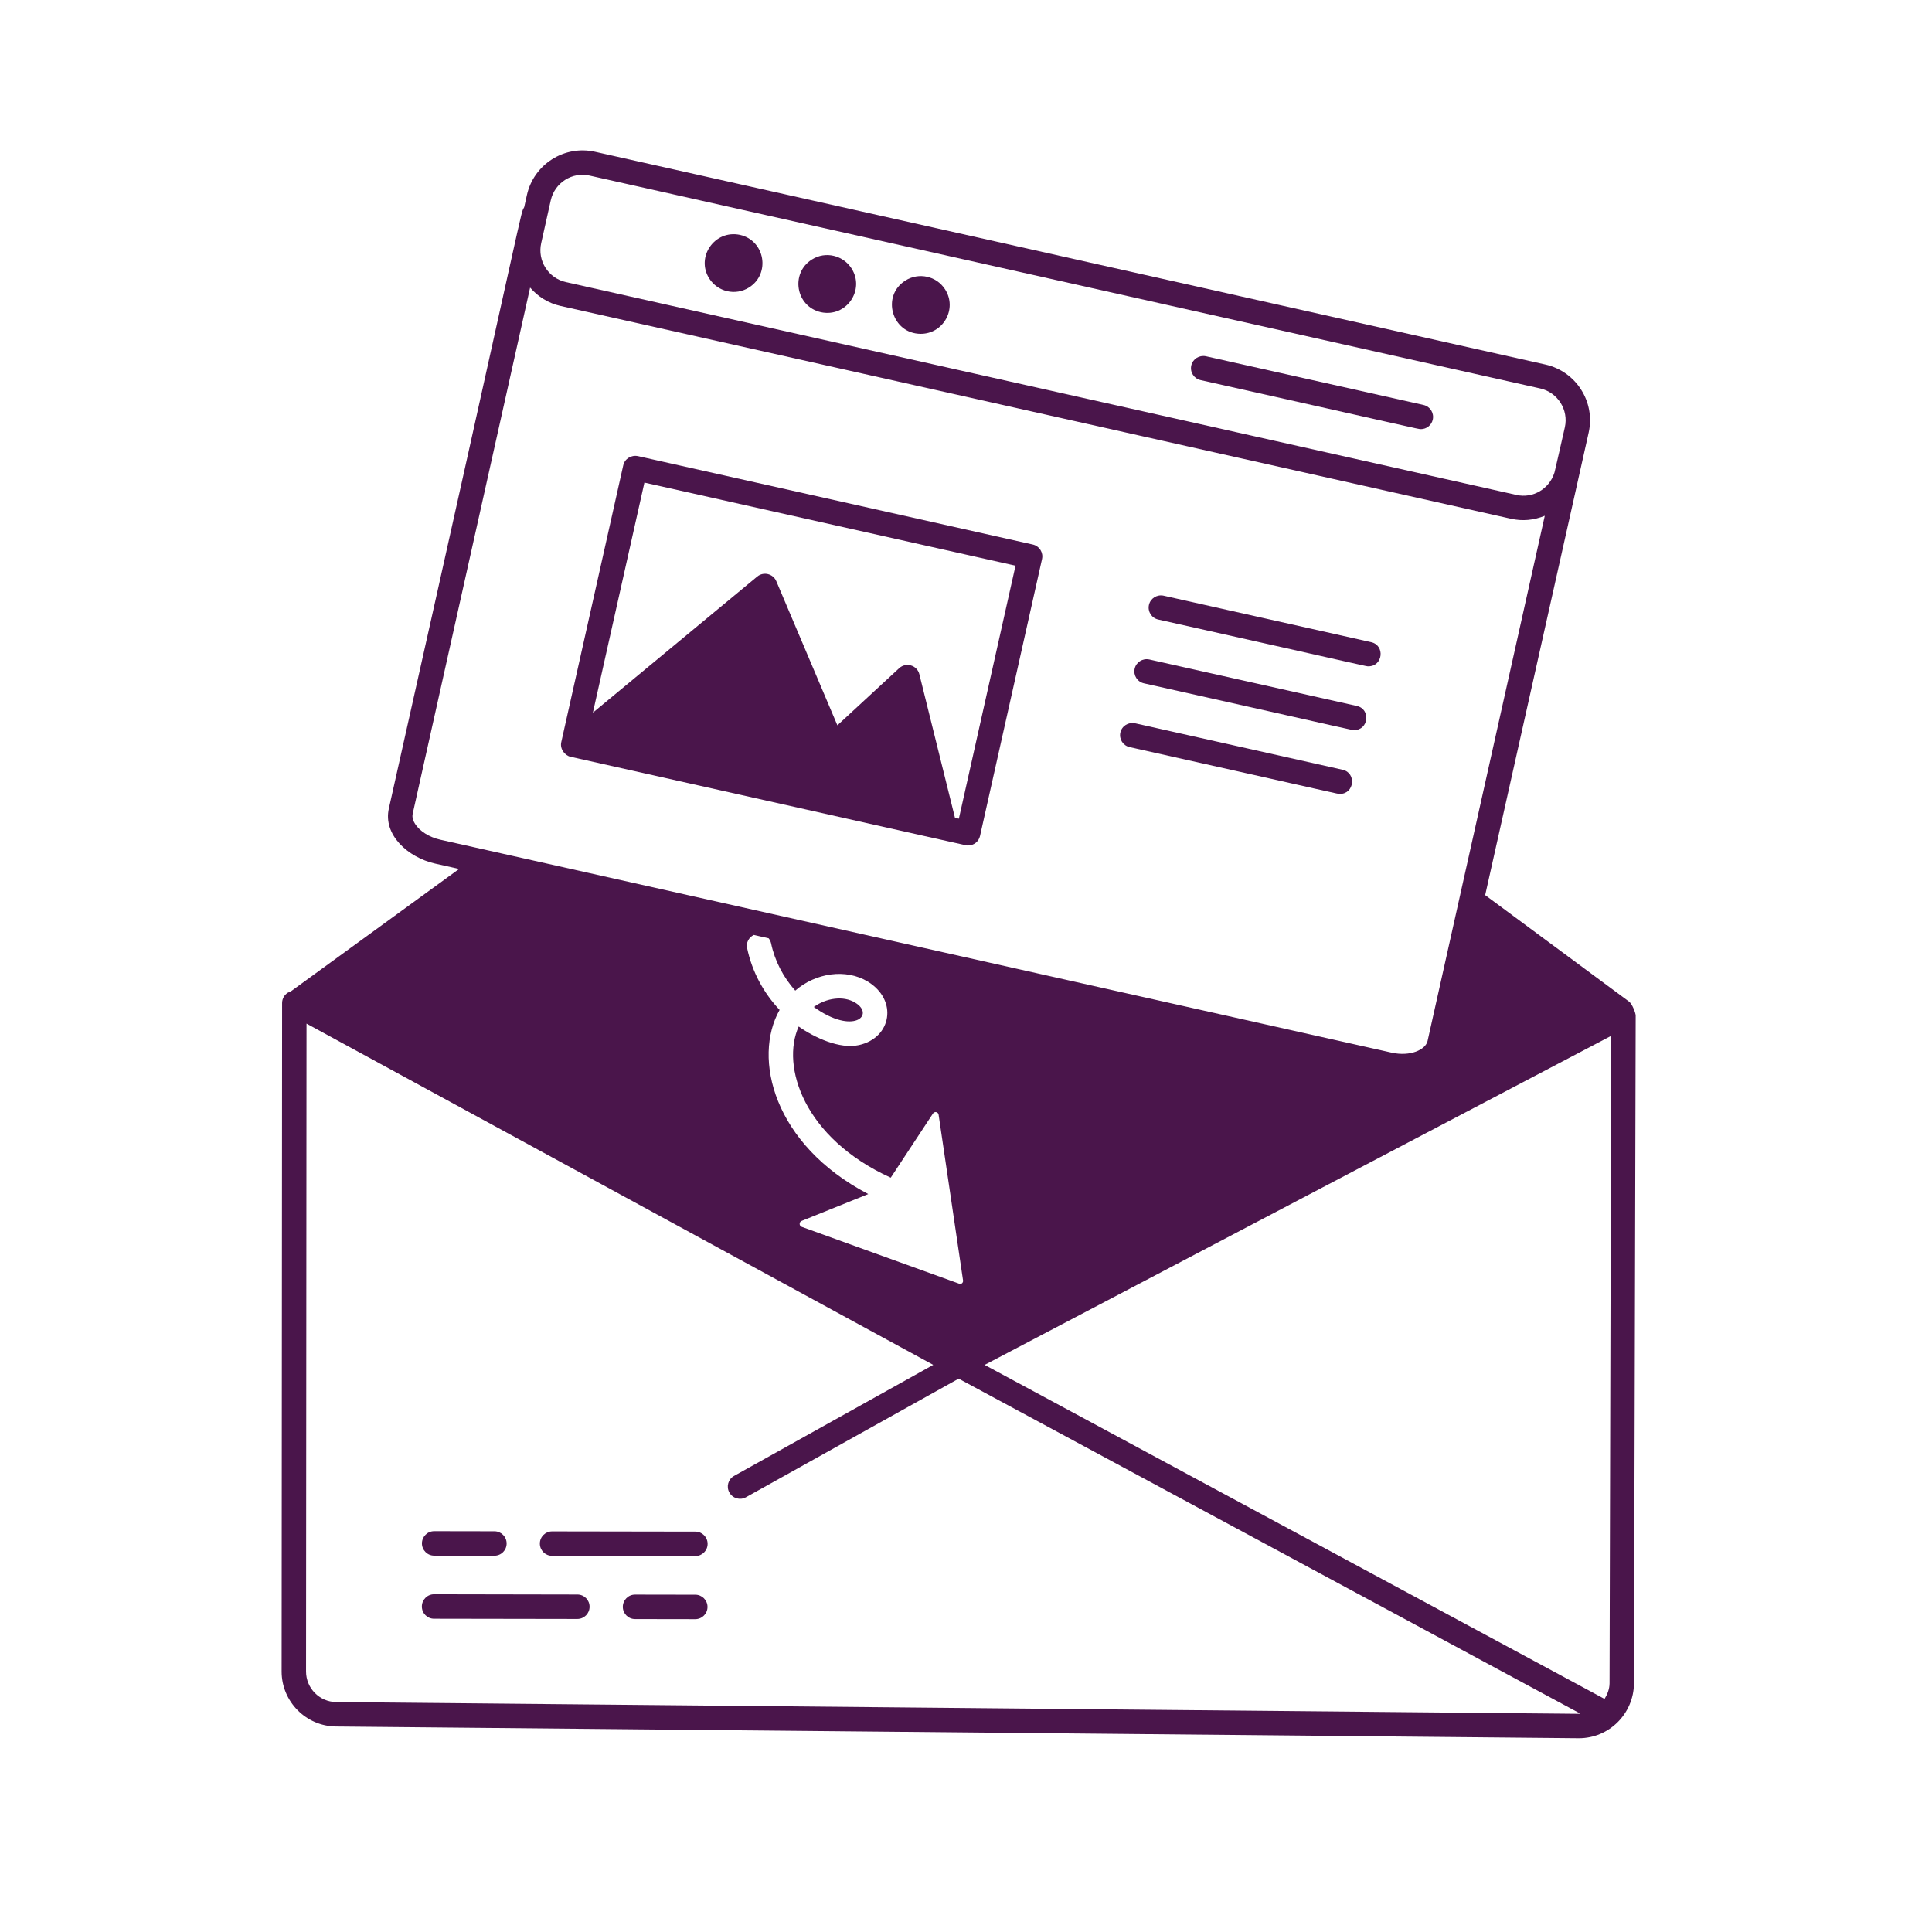 <svg xmlns="http://www.w3.org/2000/svg" xmlns:xlink="http://www.w3.org/1999/xlink" width="300" viewBox="0 0 224.88 225" height="300" preserveAspectRatio="xMidYMid meet"><defs><clipPath id="916c52494b"><path d="M 32.781 17 L 191 17 L 191 202.828 L 32.781 202.828 Z M 32.781 17 " clip-rule="nonzero"></path></clipPath></defs><path fill="#4a154b" d="M 99.523 116.758 C 98.156 115.934 96.168 116.219 94.715 117.27 C 99.355 120.609 101.891 118.184 99.523 116.758 Z M 99.523 116.758 " fill-opacity="1" fill-rule="nonzero"></path><g clip-path="url(#916c52494b)"><path fill="#4a154b" d="M 190.43 118.27 C 190.43 117.984 190.035 116.926 189.66 116.645 L 172.902 104.246 C 191.914 19.289 181.758 64.672 184.953 50.387 C 185.754 46.816 183.5 43.262 179.93 42.457 L 69.234 17.676 C 65.668 16.875 62.105 19.133 61.305 22.703 L 60.992 24.113 C 60.43 25.309 61.91 19.742 45.23 94.141 C 44.523 97.211 47.441 99.859 50.602 100.57 L 53.406 101.199 L 33.707 115.531 C 33.633 115.559 33.547 115.555 33.473 115.602 C 33.051 115.859 32.793 116.316 32.793 116.816 L 32.738 194.664 C 32.738 198.16 35.574 201.031 39.066 201.066 L 183.758 202.434 C 183.781 202.434 183.801 202.434 183.824 202.434 C 187.324 202.434 190.191 199.594 190.23 196.062 Z M 114.609 158.957 L 187.578 120.633 L 187.387 196.047 C 187.379 196.723 187.133 197.316 186.805 197.855 Z M 68.613 20.453 L 179.305 45.238 C 181.348 45.691 182.637 47.727 182.18 49.766 C 182.074 50.242 180.902 55.41 180.961 55.062 C 180.379 56.926 178.465 58.082 176.531 57.637 L 65.836 32.852 C 63.797 32.395 62.508 30.363 62.965 28.324 L 64.082 23.324 C 64.539 21.285 66.582 19.984 68.613 20.453 Z M 48.273 95.938 C 48.094 95.652 47.898 95.219 48.004 94.766 L 61.676 33.492 C 62.57 34.527 63.777 35.309 65.215 35.629 C 130.305 50.203 110.395 45.746 175.91 60.414 C 177.238 60.711 178.551 60.594 179.844 60.066 C 179.777 60.367 167.484 115.449 166.195 121.227 C 165.969 122.25 164.176 123.074 162.012 122.59 C 161.73 122.527 50.938 97.73 51.223 97.793 C 49.941 97.508 48.812 96.797 48.273 95.938 Z M 89.457 109.273 C 89.586 109.441 89.688 109.629 89.738 109.848 C 90.164 111.895 91.16 113.801 92.555 115.367 C 94.941 113.289 98.441 112.777 101 114.312 C 104.531 116.469 103.781 120.863 99.977 121.707 C 97.727 122.203 94.824 120.852 92.953 119.547 C 90.883 124.16 93.52 132.527 103.676 137.152 L 108.598 129.672 C 108.801 129.398 109.188 129.488 109.25 129.816 L 112.094 149.102 C 112.137 149.309 111.988 149.527 111.754 149.527 C 111.727 149.527 111.668 149.496 111.641 149.496 L 93.293 142.871 C 92.992 142.75 92.992 142.309 93.293 142.188 L 101.059 139.059 C 89.996 133.281 87.574 123.195 90.734 117.613 C 88.855 115.621 87.52 113.148 86.949 110.414 C 86.809 109.773 87.156 109.168 87.723 108.883 Z M 183.824 199.59 C 183.809 199.59 183.797 199.59 183.785 199.59 L 39.094 198.223 C 37.156 198.203 35.582 196.609 35.582 194.664 L 35.637 119.207 L 108.625 158.953 L 85.43 171.883 C 84.742 172.266 84.496 173.133 84.883 173.816 C 85.266 174.504 86.129 174.75 86.816 174.367 L 111.586 160.559 L 183.965 199.559 C 183.918 199.562 183.875 199.59 183.824 199.59 Z M 183.824 199.59 " fill-opacity="1" fill-rule="nonzero"></path></g><path fill="#4a154b" d="M 50.5 181.168 C 54.711 181.172 53.324 181.172 57.52 181.176 C 58.305 181.176 58.941 180.543 58.941 179.758 C 58.945 178.973 58.309 178.332 57.523 178.332 C 53.312 178.324 54.695 178.328 50.504 178.32 C 49.719 178.32 49.082 178.957 49.078 179.742 C 49.078 180.527 49.715 181.168 50.5 181.168 Z M 50.5 181.168 " fill-opacity="1" fill-rule="nonzero"></path><path fill="#4a154b" d="M 80.926 178.371 C 70.91 178.355 74.234 178.359 64.234 178.344 C 63.449 178.344 62.812 178.98 62.812 179.762 C 62.809 180.551 63.445 181.188 64.23 181.188 C 74.246 181.207 70.922 181.199 80.926 181.215 C 81.711 181.215 82.348 180.582 82.348 179.797 C 82.348 179.012 81.711 178.371 80.926 178.371 Z M 80.926 178.371 " fill-opacity="1" fill-rule="nonzero"></path><path fill="#4a154b" d="M 80.914 185.719 C 76.707 185.715 78.09 185.715 73.895 185.707 C 73.109 185.707 72.477 186.344 72.473 187.129 C 72.473 187.914 73.109 188.555 73.895 188.555 L 80.91 188.566 C 80.91 188.566 80.91 188.566 80.914 188.566 C 81.695 188.566 82.332 187.93 82.336 187.145 C 82.336 186.359 81.699 185.719 80.914 185.719 Z M 80.914 185.719 " fill-opacity="1" fill-rule="nonzero"></path><path fill="#4a154b" d="M 67.184 185.699 C 57.168 185.68 60.492 185.688 50.492 185.668 C 49.707 185.668 49.07 186.305 49.07 187.09 C 49.066 187.875 49.703 188.516 50.488 188.516 L 67.18 188.543 C 67.965 188.543 68.602 187.906 68.602 187.121 C 68.605 186.336 67.969 185.699 67.184 185.699 Z M 67.184 185.699 " fill-opacity="1" fill-rule="nonzero"></path><path fill="#4a154b" d="M 87.176 33.477 C 89.684 31.895 89.051 28.016 86.113 27.352 C 83.16 26.73 80.953 29.941 82.539 32.434 C 83.523 33.984 85.594 34.48 87.176 33.477 Z M 87.176 33.477 " fill-opacity="1" fill-rule="nonzero"></path><path fill="#4a154b" d="M 95.543 36.359 C 98.508 36.996 100.699 33.766 99.117 31.273 C 98.168 29.777 96.121 29.191 94.48 30.23 C 91.973 31.816 92.605 35.695 95.543 36.359 Z M 95.543 36.359 " fill-opacity="1" fill-rule="nonzero"></path><path fill="#4a154b" d="M 107.176 38.879 C 109.801 38.879 111.441 35.965 110.016 33.715 C 109.016 32.137 106.938 31.688 105.375 32.676 C 102.539 34.469 103.816 38.879 107.176 38.879 Z M 107.176 38.879 " fill-opacity="1" fill-rule="nonzero"></path><path fill="#4a154b" d="M 139.754 44.266 C 165.156 49.941 165.082 49.977 165.414 49.977 C 166.066 49.977 166.656 49.527 166.801 48.867 C 166.973 48.098 166.492 47.336 165.727 47.164 L 140.375 41.488 C 139.605 41.332 138.848 41.805 138.676 42.566 C 138.504 43.336 138.988 44.094 139.754 44.266 Z M 139.754 44.266 " fill-opacity="1" fill-rule="nonzero"></path><path fill="#4a154b" d="M 66.379 88.133 C 114.773 98.953 112.371 98.465 112.688 98.465 C 113.34 98.465 113.926 98.016 114.074 97.352 L 121.293 65.113 C 121.469 64.344 120.98 63.586 120.219 63.414 L 74.223 53.117 C 73.453 52.965 72.691 53.43 72.523 54.195 L 65.305 86.434 C 65.125 87.219 65.719 87.984 66.379 88.133 Z M 74.988 56.203 L 118.207 65.879 L 111.609 95.344 L 111.156 95.242 L 107.008 78.52 C 106.75 77.469 105.453 77.086 104.66 77.816 L 97.461 84.469 L 90.348 67.684 C 89.973 66.812 88.863 66.539 88.129 67.145 L 68.988 82.996 Z M 74.988 56.203 " fill-opacity="1" fill-rule="nonzero"></path><path fill="#4a154b" d="M 134.82 72.148 C 160.234 77.828 158.98 77.598 159.312 77.598 C 161 77.598 161.27 75.156 159.621 74.785 L 135.445 69.371 C 134.672 69.211 133.918 69.684 133.746 70.449 C 133.574 71.215 134.055 71.977 134.82 72.148 Z M 134.82 72.148 " fill-opacity="1" fill-rule="nonzero"></path><path fill="#4a154b" d="M 133.156 79.578 C 158.57 85.254 157.316 85.027 157.648 85.027 C 159.336 85.027 159.605 82.586 157.957 82.215 L 133.781 76.801 C 133.008 76.641 132.254 77.113 132.082 77.879 C 131.91 78.645 132.391 79.406 133.156 79.578 Z M 133.156 79.578 " fill-opacity="1" fill-rule="nonzero"></path><path fill="#4a154b" d="M 131.496 87.008 C 156.91 92.684 155.652 92.457 155.988 92.457 C 157.672 92.457 157.945 90.016 156.297 89.645 L 132.117 84.23 C 131.348 84.074 130.59 84.543 130.418 85.309 C 130.246 86.074 130.727 86.836 131.496 87.008 Z M 131.496 87.008 " fill-opacity="1" fill-rule="nonzero"></path></svg>
